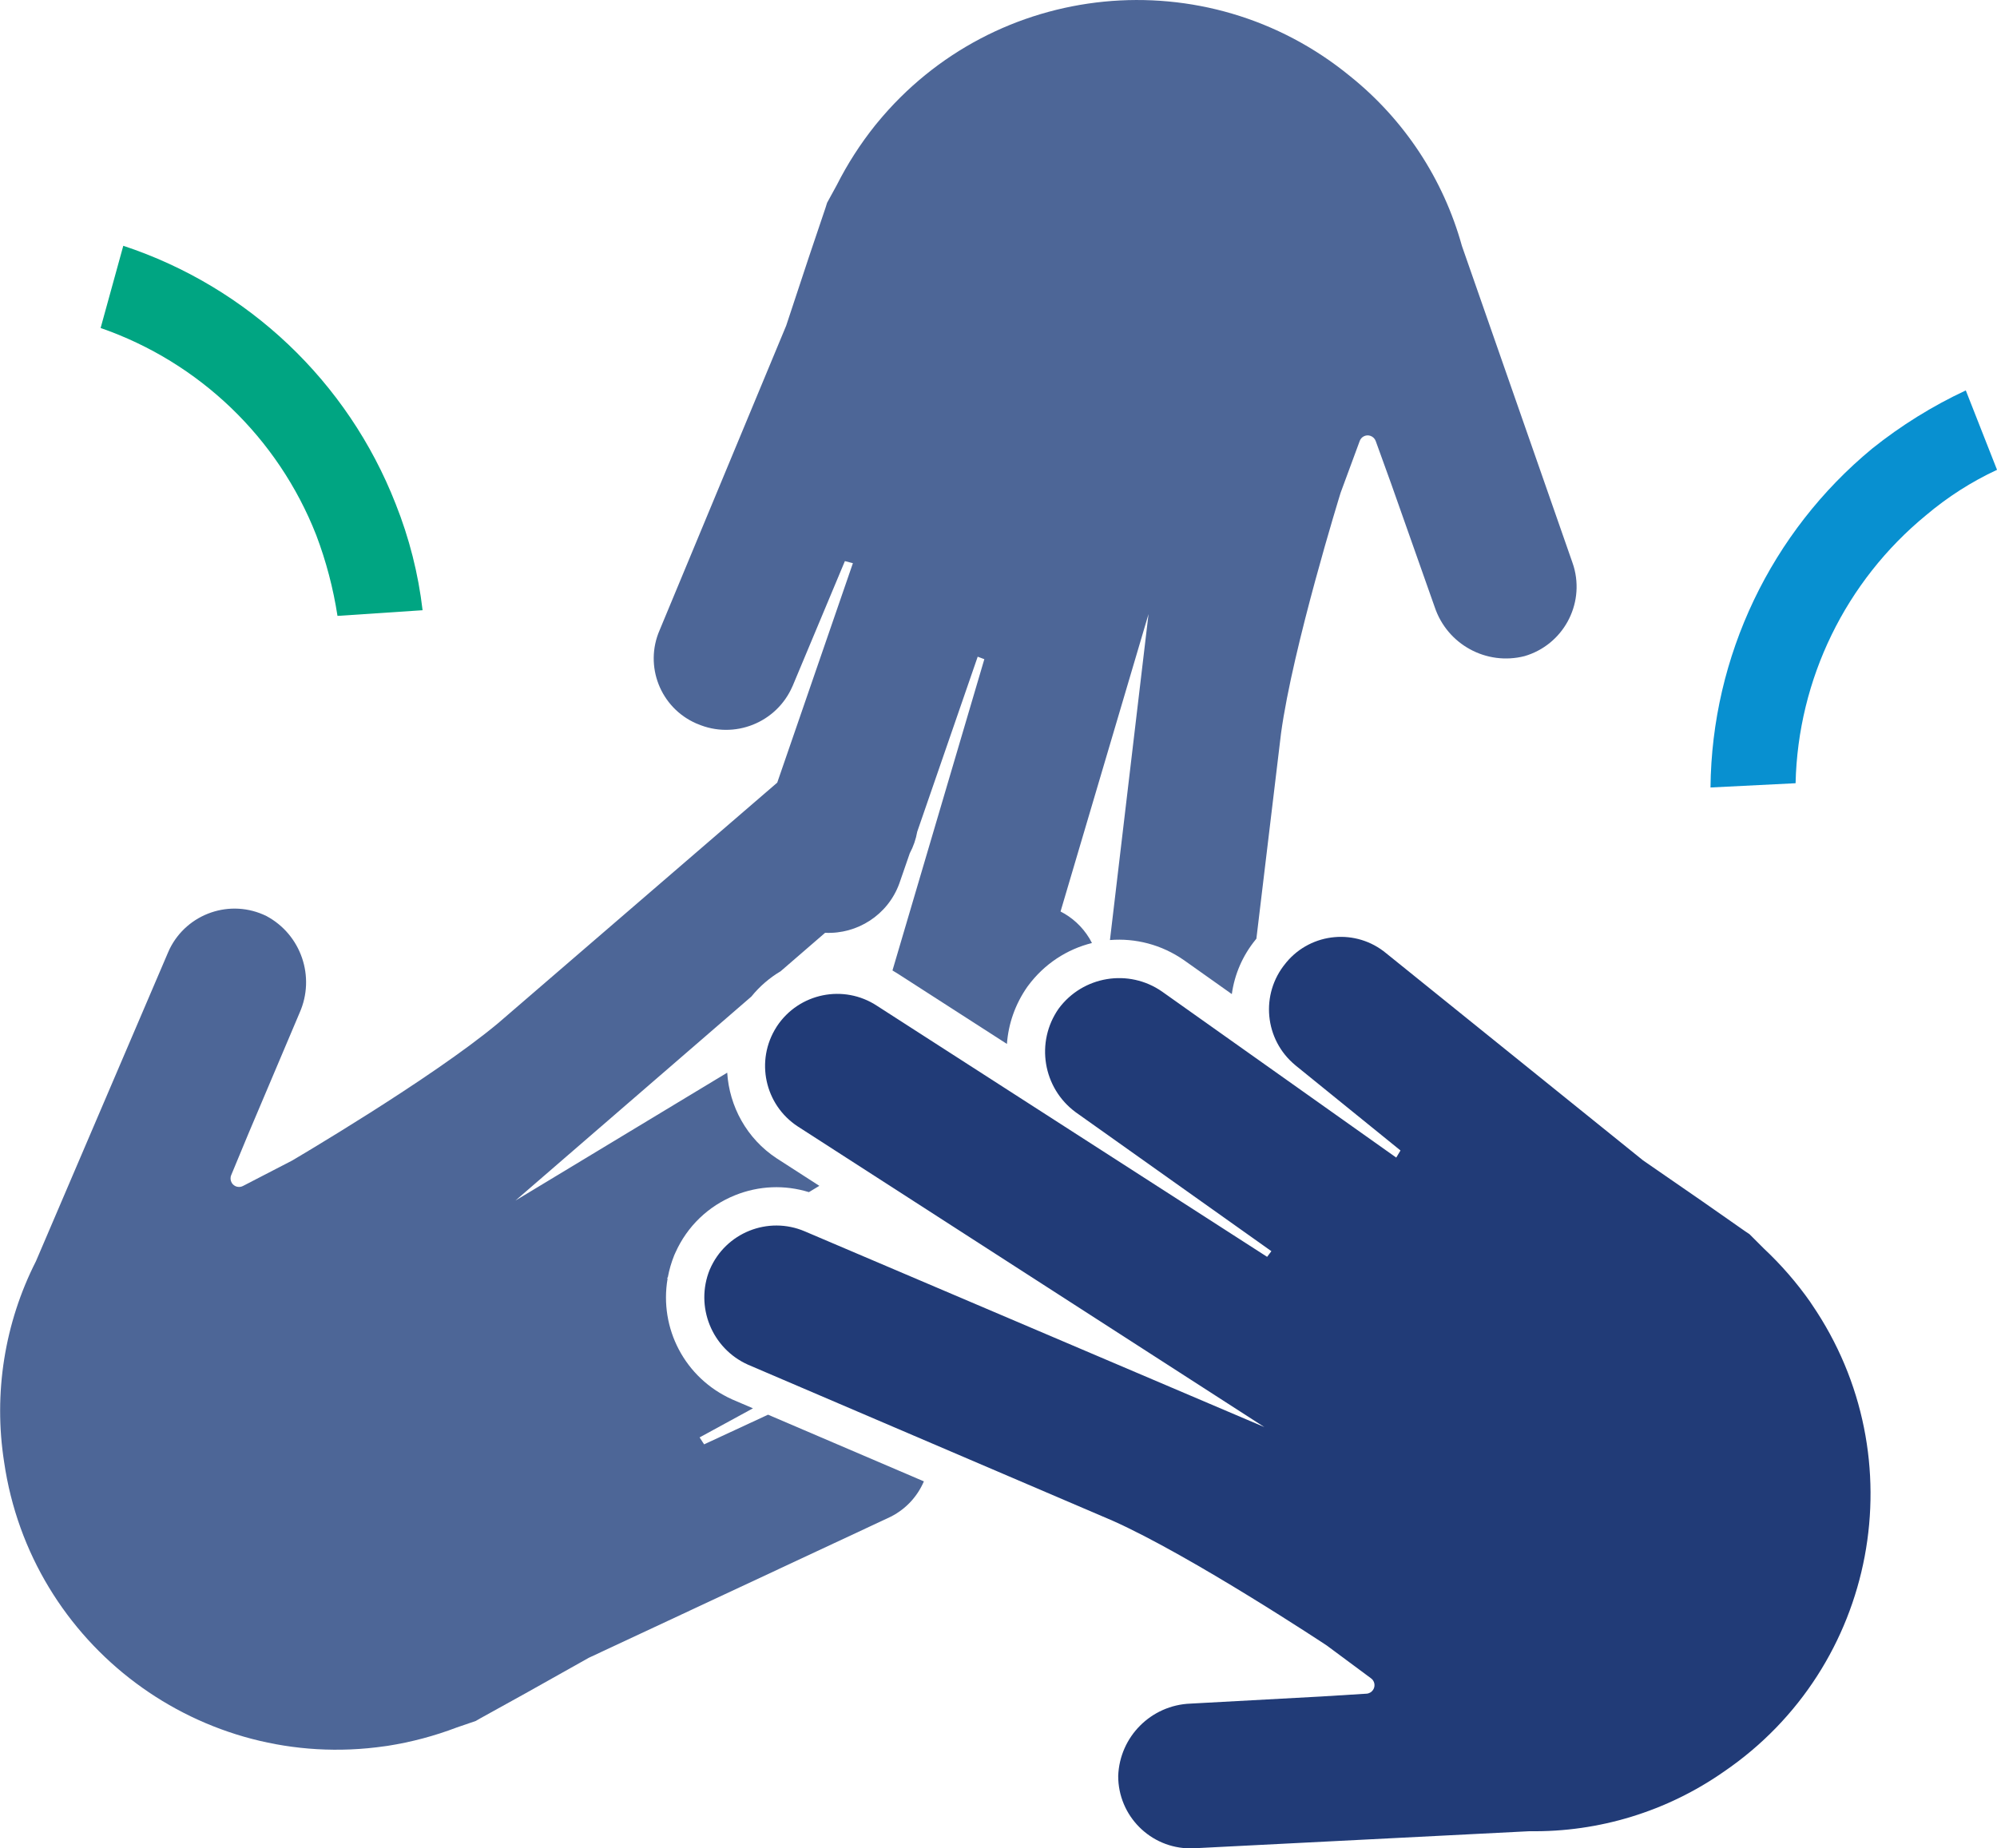 <?xml version="1.0" encoding="UTF-8"?><svg id="Layer_2" xmlns="http://www.w3.org/2000/svg" viewBox="0 0 730.83 676.57"><defs><style>.cls-1{fill:#00a582;}.cls-2{fill:#213b77;}.cls-3{fill:#0890d0;}.cls-4{fill:#4d6697;}</style></defs><g id="Layer_1-2"><path class="cls-2" d="m662.55,476.67c-5.01-7.15-10.75-13.76-17.13-19.73l-5.19-5.19-1.56-1.04-15.58-10.9-21.8-15.06-93.96-75.78c-10.99-9.18-27.36-7.72-36.55,3.27-.09.12-.2.24-.29.37-9.33,11.26-7.76,27.95,3.51,37.27.04.04.08.07.12.11l38.41,31.14-1.56,2.6-85.66-60.74c-12.23-8.54-29.03-5.77-37.89,6.23-8.54,12.23-5.78,29.04,6.23,37.9l71.63,50.87-1.56,2.07-142.74-91.87c-12.21-8.06-28.62-4.7-36.68,7.51-.05.09-.12.18-.17.28-7.77,12.21-4.3,28.38,7.79,36.33l170.78,110.06-168.18-71.64c-13.45-5.74-29,.5-34.75,13.95-.01.01-.03.04-.04.07-5.45,13.47.74,28.86,14.01,34.79l133.41,57.1c29.06,12.97,78.37,45.67,78.37,45.67l16.1,11.94c1.44.95,1.83,2.88.88,4.32-.55.83-1.45,1.35-2.44,1.4l-16.61,1.03-47.76,2.6c-14.4.54-25.94,12.07-26.47,26.47-.03,14.62,11.81,26.5,26.43,26.52.53,0,1.07-.01,1.6-.05l122.5-6.23c25.42.38,50.29-7.24,71.13-21.8,56.11-38.3,70.55-114.85,32.24-170.96-.18-.29-.38-.58-.58-.86"/><path class="cls-1" d="m36.82,120.06c36.1,12.52,64.94,40.21,78.9,75.79,3.63,9.57,6.23,19.48,7.79,29.59l31.14-2.07c-1.56-13.35-4.88-26.44-9.86-38.93-17.51-44.76-54.04-79.39-99.67-94.47l-8.3,30.1Z"/><path class="cls-3" d="m657.12,286.69c.87-38.1,18.3-73.92,47.76-98.11,7.88-6.66,16.6-12.25,25.96-16.6l-11.43-29.07c-12.22,5.71-23.71,12.85-34.26,21.29-37.04,30.6-58.7,76-59.17,124.06l31.14-1.56Z"/><path class="cls-4" d="m281.04,517.86l-23.36,10.84-1.65-2.54,19.53-10.65-7.52-3.22c-17.47-7.8-26.82-26.12-23.73-44.22l-.16-.32.24-.15c.5-2.73,1.28-5.45,2.36-8.13l.45-1c4.31-9.61,12.04-17.04,21.84-20.97,8.71-3.5,18.15-3.86,26.99-1.12l3.82-2.31-15.62-10.07c-10.99-7.22-17.31-19.05-18.1-31.35l-77.49,46.81,86.32-74.66c3.07-3.79,6.72-6.9,10.73-9.28l16.27-14.07c11.73.56,22.93-6.47,27.15-18.03l3.84-11.1c1.33-2.48,2.24-5.14,2.72-7.87l22.13-64.07,2.43.91-33.62,113.94c.68.39,1.36.8,2.03,1.24l39.86,25.66c.52-7.25,2.96-14.47,7.46-20.91l.22-.3c6.02-8.16,14.38-13.48,23.43-15.73-.26-.51-.53-1.02-.82-1.52-.06-.09-.11-.19-.17-.28-2.63-4.31-6.31-7.6-10.5-9.74l32.2-108.89-14.12,119.34c9.27-.75,18.86,1.62,27.15,7.41l.09.06,17.36,12.31c1-7.26,3.97-14.12,8.71-19.93.09-.12.18-.24.28-.35l9.02-75.17c4.28-31.53,21.8-88.05,21.8-88.05l6.94-18.81c.51-1.65,2.25-2.57,3.89-2.06.95.3,1.7,1.02,2.03,1.95l5.66,15.66,15.92,45.1c4.57,13.66,18.88,21.5,32.84,17.96,14.04-4.08,22.11-18.78,18.03-32.82-.15-.51-.31-1.02-.5-1.52l-40.41-115.81c-6.78-24.5-21.09-46.23-40.91-62.13-52.52-43.08-130.04-35.42-173.12,17.12-.23.26-.45.53-.66.8-5.45,6.82-10.19,14.19-14.12,21.98l-3.52,6.43-.56,1.79-6.08,18.02-8.32,25.15-46.32,111.47c-5.72,13.13.28,28.42,13.42,34.16.14.05.28.12.44.17,13.43,5.79,29-.41,34.78-13.84.03-.05.04-.09.07-.14l19.09-45.62,2.93.76-27.69,80.33-102.12,88.03c-24.42,20.4-75.46,50.33-75.46,50.33l-17.8,9.21c-1.49.87-3.39.38-4.26-1.1-.5-.86-.57-1.9-.18-2.81l6.38-15.38,18.65-44.04c5.84-13.17.55-28.61-12.15-35.41-13.12-6.45-28.99-1.03-35.44,12.09-.23.47-.46.97-.65,1.46l-48.24,112.78c-11.51,22.66-15.59,48.36-11.67,73.47,9.74,67.23,72.16,113.84,139.4,104.08.34-.04.69-.09,1.03-.14,8.63-1.36,17.09-3.61,25.25-6.72l6.94-2.38,1.62-.94,16.64-9.21,23.1-12.97,109.36-51.1c6.21-2.77,10.79-7.68,13.27-13.48l-57.01-24.4Z"/></g></svg>